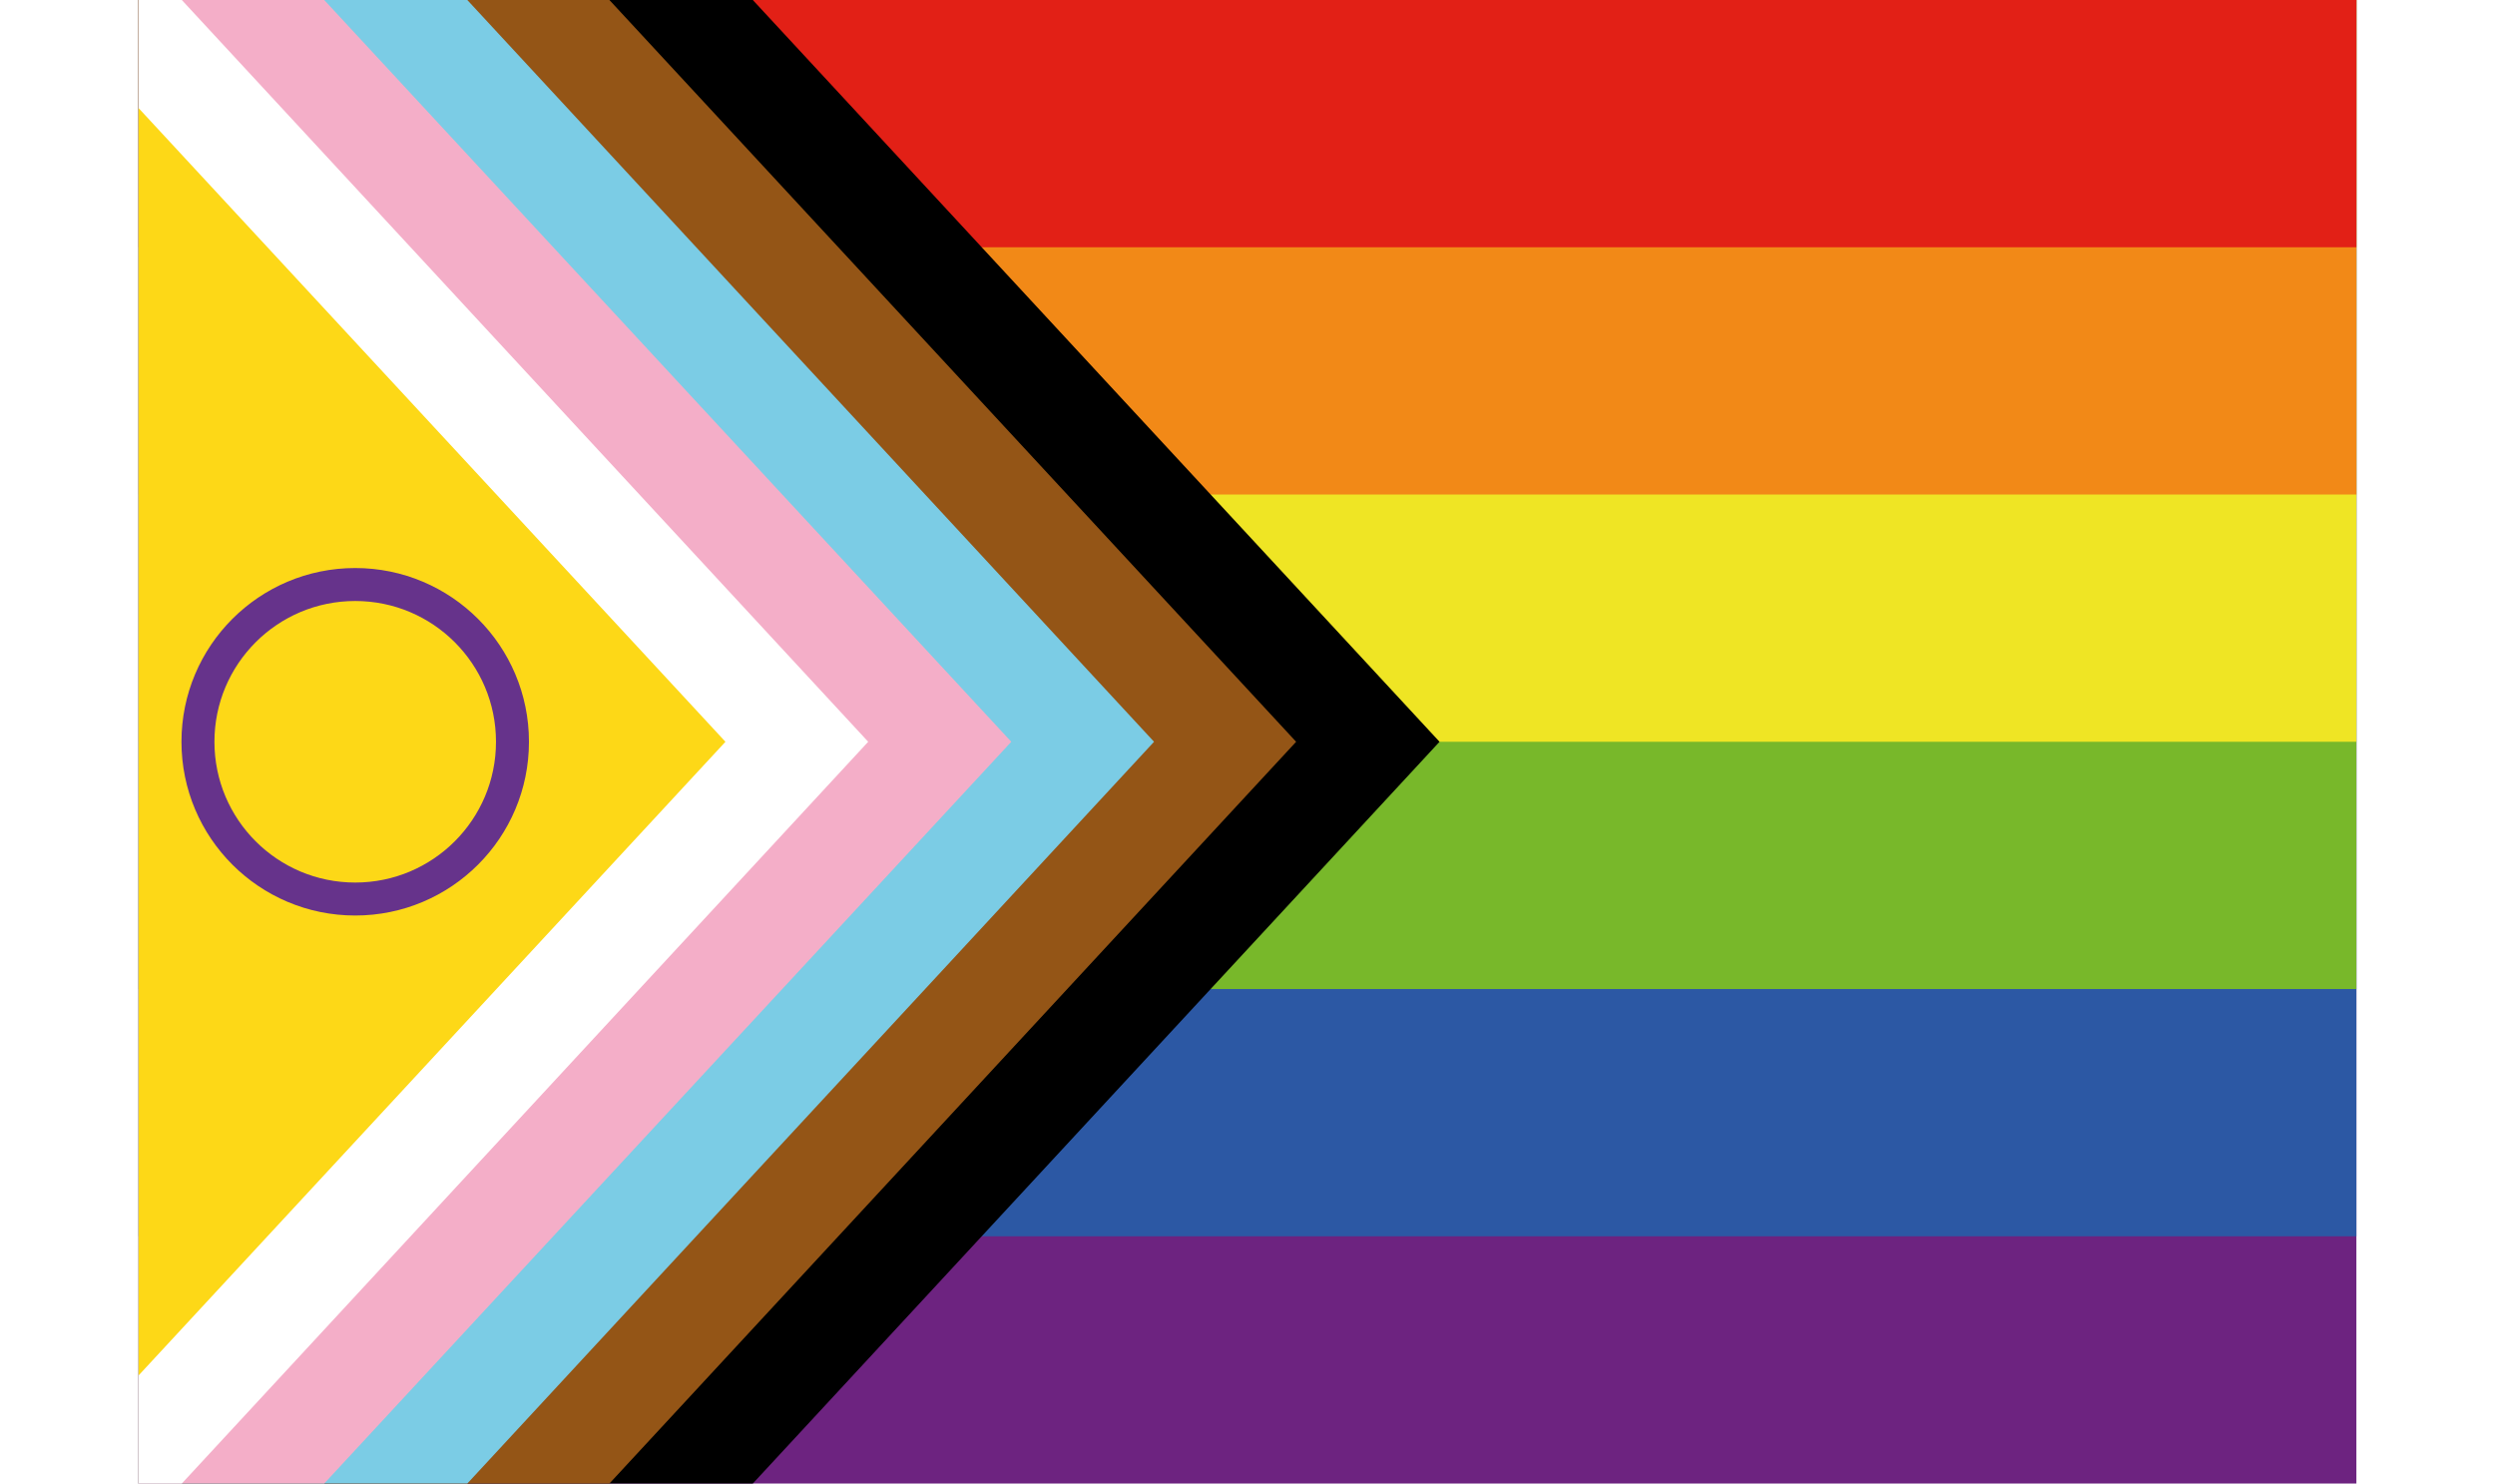 <?xml version="1.0" encoding="UTF-8"?>
<svg id="Layer_1" data-name="Layer 1" xmlns="http://www.w3.org/2000/svg" viewBox="0 0 67.27 45" height="40">
  <path d="M0,0H67.27V45H0V0Z" style="fill: #6d2380;"/>
  <path d="M0,0H67.27V37.5H0V0Z" style="fill: #2c58a4;"/>
  <path d="M0,0H67.27V30H0V0Z" style="fill: #78b82a;"/>
  <path d="M0,0H67.27V22.5H0V0Z" style="fill: #efe524;"/>
  <path d="M0,0H67.27V15H0V0Z" style="fill: #f28917;"/>
  <path d="M0,0H67.27V7.5H0V0Z" style="fill: #e22016;"/>
  <path d="M0,0H18.63l20.83,22.5-20.83,22.5H0V0Z"/>
  <path d="M0,0H14.28l20.83,22.5L14.28,45H0V0Z" style="fill: #945516;"/>
  <path d="M0,0H9.97L30.8,22.5,9.97,45H0V0Z" style="fill: #7bcce5;"/>
  <path d="M0,0H5.63L26.47,22.5,5.63,45H0V0Z" style="fill: #f4aec8;"/>
  <path d="M0,0H1.31L22.13,22.5,1.31,45H0V0Z" style="fill: #fff;"/>
  <path d="M0,3.28L17.8,22.5,0,41.72V3.28Z" style="fill: #fdd817;"/>
  <circle cx="6.57" cy="22.5" r="4.77" style="fill: none; stroke: #66338b; stroke-miterlimit: 10;"/>
</svg>